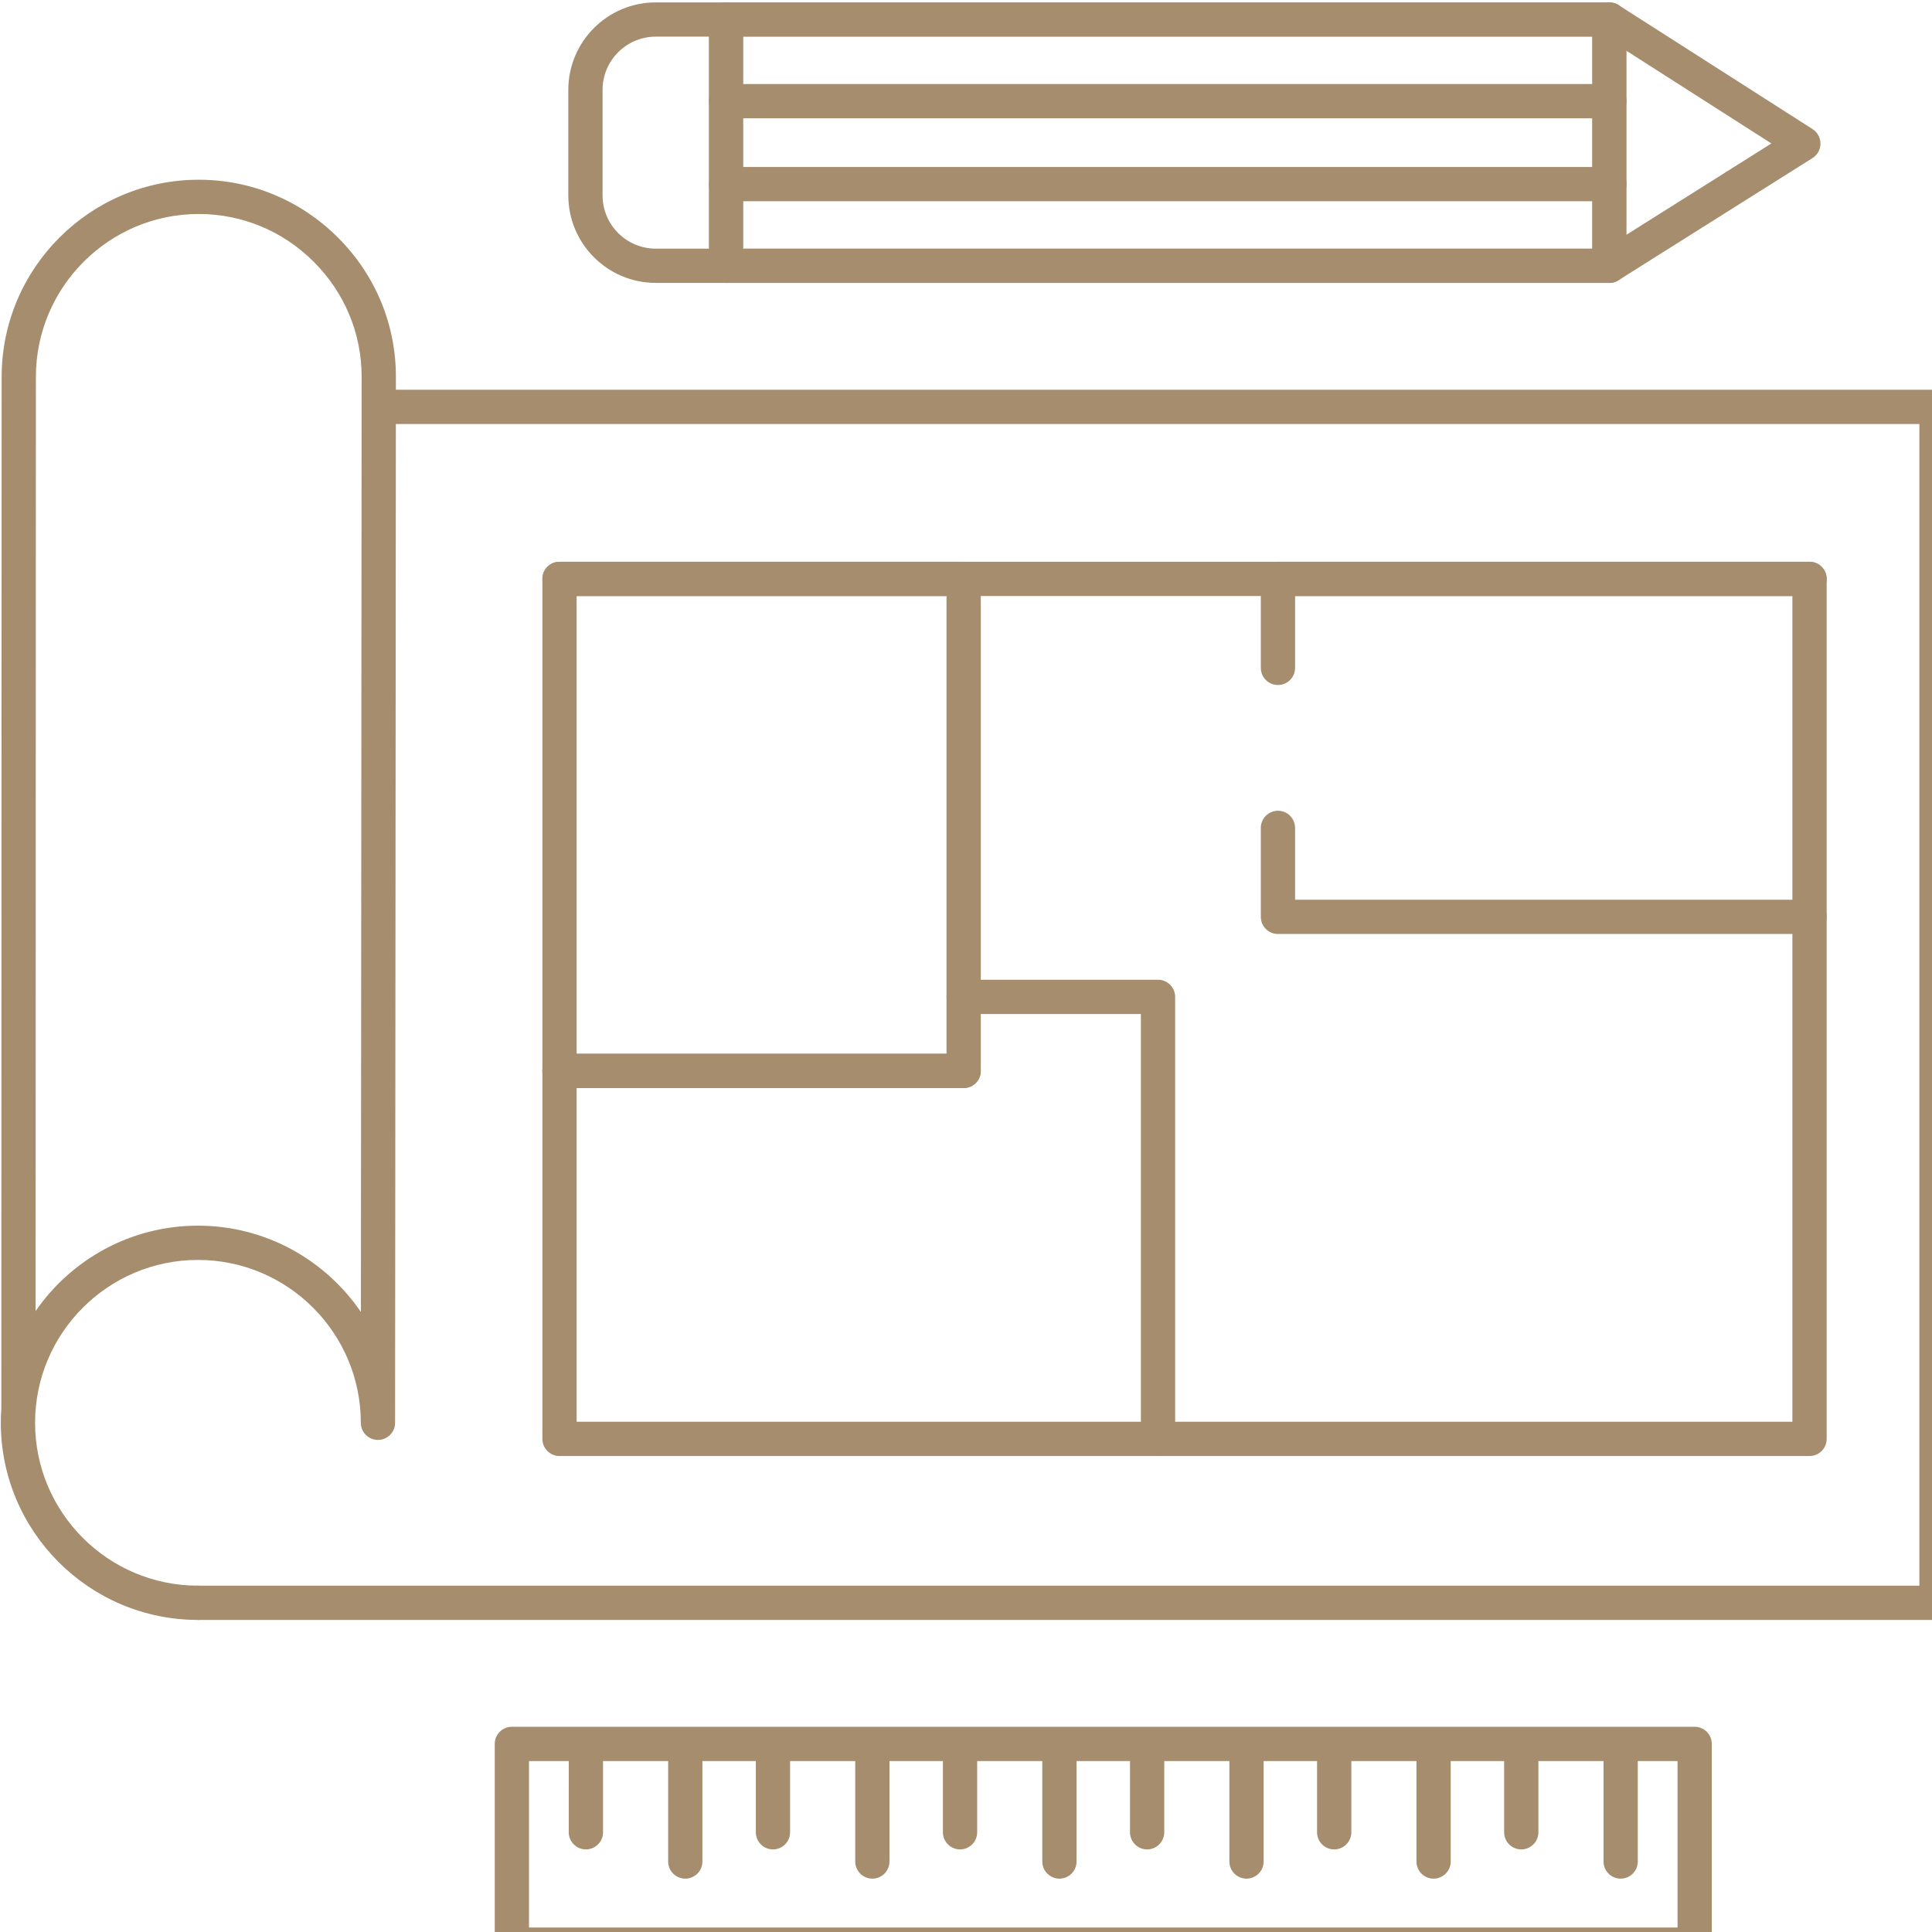 <svg xmlns="http://www.w3.org/2000/svg" xmlns:xlink="http://www.w3.org/1999/xlink" width="500" zoomAndPan="magnify" viewBox="0 0 375 375" height="500" preserveAspectRatio="xMidYMid meet" version="1.0"><defs><clipPath id="f946eff751"><path d="M 35 75.605 L 375 75.605 L 375 314.469 L 35 314.469 Z M 35 75.605 " clip-rule="nonzero"/></clipPath><clipPath id="d79a6eab80"><path d="M 96.016 335.051 L 332.363 335.051 L 332.363 375 L 96.016 375 Z M 96.016 335.051 " clip-rule="nonzero"/></clipPath></defs><path fill="#a58d6e" d="M 38.422 237.902 C 51.551 237.902 63.156 244.551 70.051 254.656 L 70.195 73.148 C 70.199 64.746 66.902 56.82 60.91 50.828 C 54.918 44.836 46.988 41.535 38.578 41.535 C 21.152 41.535 6.973 55.719 6.965 73.152 L 6.91 254.48 C 13.82 244.473 25.367 237.902 38.422 237.902 Z M 38.422 314.426 C 17.324 314.426 0.16 297.262 0.16 276.164 C 0.16 275.238 0.191 274.324 0.258 273.418 L 0.32 73.148 C 0.324 52.051 17.488 34.887 38.578 34.887 C 48.766 34.887 58.363 38.879 65.609 46.125 C 72.863 53.375 76.852 62.973 76.844 73.152 L 76.684 276.168 C 76.684 278.004 75.195 279.488 73.359 279.488 C 73.359 279.488 73.359 279.488 73.355 279.488 C 71.523 279.488 70.035 278 70.035 276.164 C 70.035 258.73 55.852 244.551 38.422 244.551 C 20.988 244.551 6.809 258.734 6.809 276.164 C 6.809 293.594 20.988 307.777 38.422 307.777 C 40.258 307.777 41.746 309.266 41.746 311.102 C 41.746 312.938 40.258 314.426 38.422 314.426 " fill-opacity="1" fill-rule="evenodd"/><g clip-path="url(#f946eff751)"><path fill="#a58d6e" d="M 375.879 314.426 L 38.422 314.426 C 36.586 314.426 35.098 312.938 35.098 311.102 C 35.098 309.266 36.586 307.777 38.422 307.777 L 372.551 307.777 L 372.551 82.297 L 73.516 82.297 C 71.676 82.297 70.191 80.812 70.191 78.973 C 70.191 77.137 71.676 75.648 73.516 75.648 L 375.879 75.648 C 377.711 75.648 379.199 77.141 379.199 78.973 L 379.199 311.102 C 379.199 312.938 377.711 314.426 375.879 314.426 " fill-opacity="1" fill-rule="evenodd"/></g><path fill="#a58d6e" d="M 111.926 275.965 L 347.902 275.965 L 347.902 115.688 L 111.926 115.688 Z M 351.227 282.613 L 108.602 282.613 C 106.766 282.613 105.277 281.125 105.277 279.289 L 105.277 112.363 C 105.277 110.531 106.766 109.039 108.602 109.039 L 351.227 109.039 C 353.062 109.039 354.555 110.531 354.555 112.363 L 354.555 279.289 C 354.555 281.125 353.062 282.613 351.227 282.613 " fill-opacity="1" fill-rule="evenodd"/><path fill="#a58d6e" d="M 187.047 211.191 L 108.602 211.191 C 106.766 211.191 105.277 209.703 105.277 207.871 C 105.277 206.031 106.766 204.543 108.602 204.543 L 183.719 204.543 L 183.719 115.691 L 108.602 115.691 C 106.766 115.691 105.277 114.203 105.277 112.367 C 105.277 110.531 106.766 109.043 108.602 109.043 L 187.047 109.043 C 188.883 109.043 190.371 110.531 190.371 112.367 L 190.371 207.867 C 190.371 209.703 188.883 211.191 187.047 211.191 " fill-opacity="1" fill-rule="evenodd"/><path fill="#a58d6e" d="M 248.051 132.961 C 246.211 132.961 244.727 131.473 244.727 129.637 L 244.727 112.363 C 244.727 110.531 246.211 109.039 248.051 109.039 L 351.227 109.039 C 353.062 109.039 354.555 110.531 354.555 112.363 C 354.555 114.203 353.062 115.691 351.227 115.691 L 251.375 115.688 L 251.375 129.637 C 251.375 131.473 249.883 132.961 248.051 132.961 Z M 351.227 181.285 L 248.051 181.285 C 246.211 181.285 244.727 179.801 244.727 177.965 L 244.727 160.691 C 244.727 158.855 246.211 157.367 248.051 157.367 C 249.883 157.367 251.375 158.855 251.375 160.691 L 251.375 174.637 L 351.227 174.637 C 353.062 174.637 354.555 176.129 354.555 177.965 C 354.555 179.797 353.062 181.289 351.227 181.285 " fill-opacity="1" fill-rule="evenodd"/><path fill="#a58d6e" d="M 187.043 211.191 L 108.602 211.191 C 106.766 211.191 105.277 209.703 105.277 207.871 C 105.277 206.031 106.766 204.543 108.602 204.543 L 187.043 204.543 C 188.883 204.543 190.371 206.031 190.371 207.871 C 190.371 209.703 188.879 211.195 187.043 211.191 Z M 224.77 282.613 C 226.605 282.617 228.094 281.125 228.094 279.289 L 228.094 193.492 C 228.094 191.656 226.605 190.168 224.77 190.168 L 187.043 190.168 C 185.207 190.168 183.723 191.656 183.723 193.492 C 183.723 195.328 185.207 196.816 187.043 196.816 L 221.445 196.816 L 221.445 279.289 C 221.445 281.125 222.934 282.613 224.77 282.613 " fill-opacity="1" fill-rule="evenodd"/><path fill="#a58d6e" d="M 144.262 48.25 L 309.035 48.25 L 309.035 7.125 L 144.262 7.125 Z M 312.367 54.918 L 140.926 54.918 C 139.086 54.918 137.594 53.426 137.594 51.586 L 137.594 3.789 C 137.594 1.945 139.086 0.457 140.926 0.457 L 312.367 0.457 C 314.207 0.457 315.703 1.949 315.703 3.789 L 315.703 51.586 C 315.703 53.426 314.207 54.918 312.367 54.918 " fill-opacity="1" fill-rule="evenodd"/><path fill="#a58d6e" d="M 312.371 54.91 C 311.266 54.91 310.188 54.359 309.555 53.359 C 308.578 51.805 309.043 49.75 310.598 48.773 L 343.824 27.844 L 310.578 6.59 C 309.031 5.602 308.578 3.547 309.566 1.996 C 310.555 0.449 312.613 0 314.16 0.988 L 351.824 25.062 C 352.773 25.676 353.355 26.738 353.355 27.875 C 353.348 29.016 352.77 30.07 351.809 30.68 L 314.141 54.398 C 313.59 54.742 312.977 54.91 312.371 54.91 " fill-opacity="1" fill-rule="evenodd"/><path fill="#a58d6e" d="M 140.93 54.91 L 127.281 54.91 C 117.922 54.91 110.309 47.297 110.309 37.938 L 110.309 17.438 C 110.309 8.078 117.922 0.465 127.281 0.465 L 140.93 0.465 C 142.766 0.465 144.254 1.953 144.254 3.789 C 144.254 5.625 142.766 7.113 140.926 7.113 L 127.281 7.113 C 121.59 7.113 116.957 11.746 116.957 17.438 L 116.957 37.938 C 116.957 43.629 121.59 48.262 127.281 48.262 L 140.93 48.258 C 142.766 48.258 144.254 49.75 144.254 51.586 C 144.254 53.418 142.766 54.91 140.93 54.91 " fill-opacity="1" fill-rule="evenodd"/><path fill="#a58d6e" d="M 312.371 22.957 L 140.93 22.957 C 139.094 22.957 137.605 21.469 137.605 19.633 C 137.605 17.797 139.094 16.309 140.93 16.309 L 312.371 16.309 C 314.207 16.309 315.695 17.797 315.695 19.633 C 315.695 21.469 314.207 22.957 312.371 22.957 Z M 312.371 39.062 L 140.93 39.062 C 139.094 39.062 137.605 37.574 137.605 35.738 C 137.605 33.902 139.094 32.414 140.93 32.414 L 312.371 32.414 C 314.207 32.414 315.695 33.902 315.695 35.738 C 315.695 37.574 314.207 39.062 312.371 39.062 " fill-opacity="1" fill-rule="evenodd"/><g clip-path="url(#d79a6eab80)"><path fill="#a58d6e" d="M 102.68 374.129 L 325.609 374.129 L 325.609 341.816 L 317.895 341.816 L 317.895 361.316 C 317.895 363.152 316.406 364.641 314.57 364.641 C 312.73 364.641 311.246 363.152 311.246 361.316 L 311.246 341.816 L 298.602 341.816 L 298.602 355.645 C 298.602 357.48 297.113 358.969 295.277 358.969 C 293.441 358.969 291.953 357.48 291.953 355.645 L 291.953 341.816 L 281.582 341.816 L 281.582 361.316 C 281.582 363.152 280.094 364.641 278.258 364.641 C 276.422 364.641 274.934 363.152 274.934 361.316 L 274.934 341.816 L 262.293 341.816 L 262.293 355.645 C 262.293 357.48 260.801 358.969 258.965 358.969 C 257.129 358.969 255.641 357.48 255.641 355.645 L 255.641 341.816 L 245.27 341.816 L 245.27 361.316 C 245.27 363.152 243.781 364.641 241.945 364.641 C 240.109 364.641 238.621 363.152 238.621 361.316 L 238.621 341.816 L 225.98 341.816 L 225.98 355.645 C 225.98 357.48 224.492 358.969 222.656 358.969 C 220.816 358.969 219.332 357.48 219.332 355.645 L 219.332 341.816 L 208.957 341.816 L 208.957 361.316 C 208.957 363.152 207.469 364.641 205.637 364.641 C 203.797 364.641 202.309 363.152 202.309 361.316 L 202.309 341.816 L 189.668 341.816 L 189.668 355.645 C 189.668 357.48 188.18 358.969 186.344 358.969 C 184.508 358.969 183.02 357.48 183.02 355.645 L 183.02 341.816 L 172.648 341.816 L 172.648 361.316 C 172.648 363.152 171.16 364.641 169.324 364.641 C 167.488 364.641 166 363.152 166 361.316 L 166 341.816 L 153.355 341.816 L 153.355 355.645 C 153.355 357.48 151.867 358.969 150.031 358.969 C 148.195 358.969 146.707 357.48 146.707 355.645 L 146.707 341.816 L 136.336 341.816 L 136.336 361.316 C 136.336 363.152 134.848 364.641 133.012 364.641 C 131.176 364.641 129.688 363.152 129.688 361.316 L 129.688 341.816 L 117.047 341.816 L 117.047 355.645 C 117.047 357.48 115.559 358.969 113.719 358.969 C 111.887 358.969 110.395 357.48 110.395 355.645 L 110.398 341.816 L 102.68 341.816 Z M 328.934 380.781 L 99.355 380.781 C 97.52 380.781 96.031 379.293 96.031 377.457 L 96.031 338.492 C 96.031 336.656 97.52 335.168 99.355 335.168 L 328.934 335.168 C 330.773 335.168 332.258 336.656 332.258 338.492 L 332.258 377.453 C 332.258 379.293 330.77 380.781 328.934 380.781 " fill-opacity="1" fill-rule="evenodd"/></g></svg>